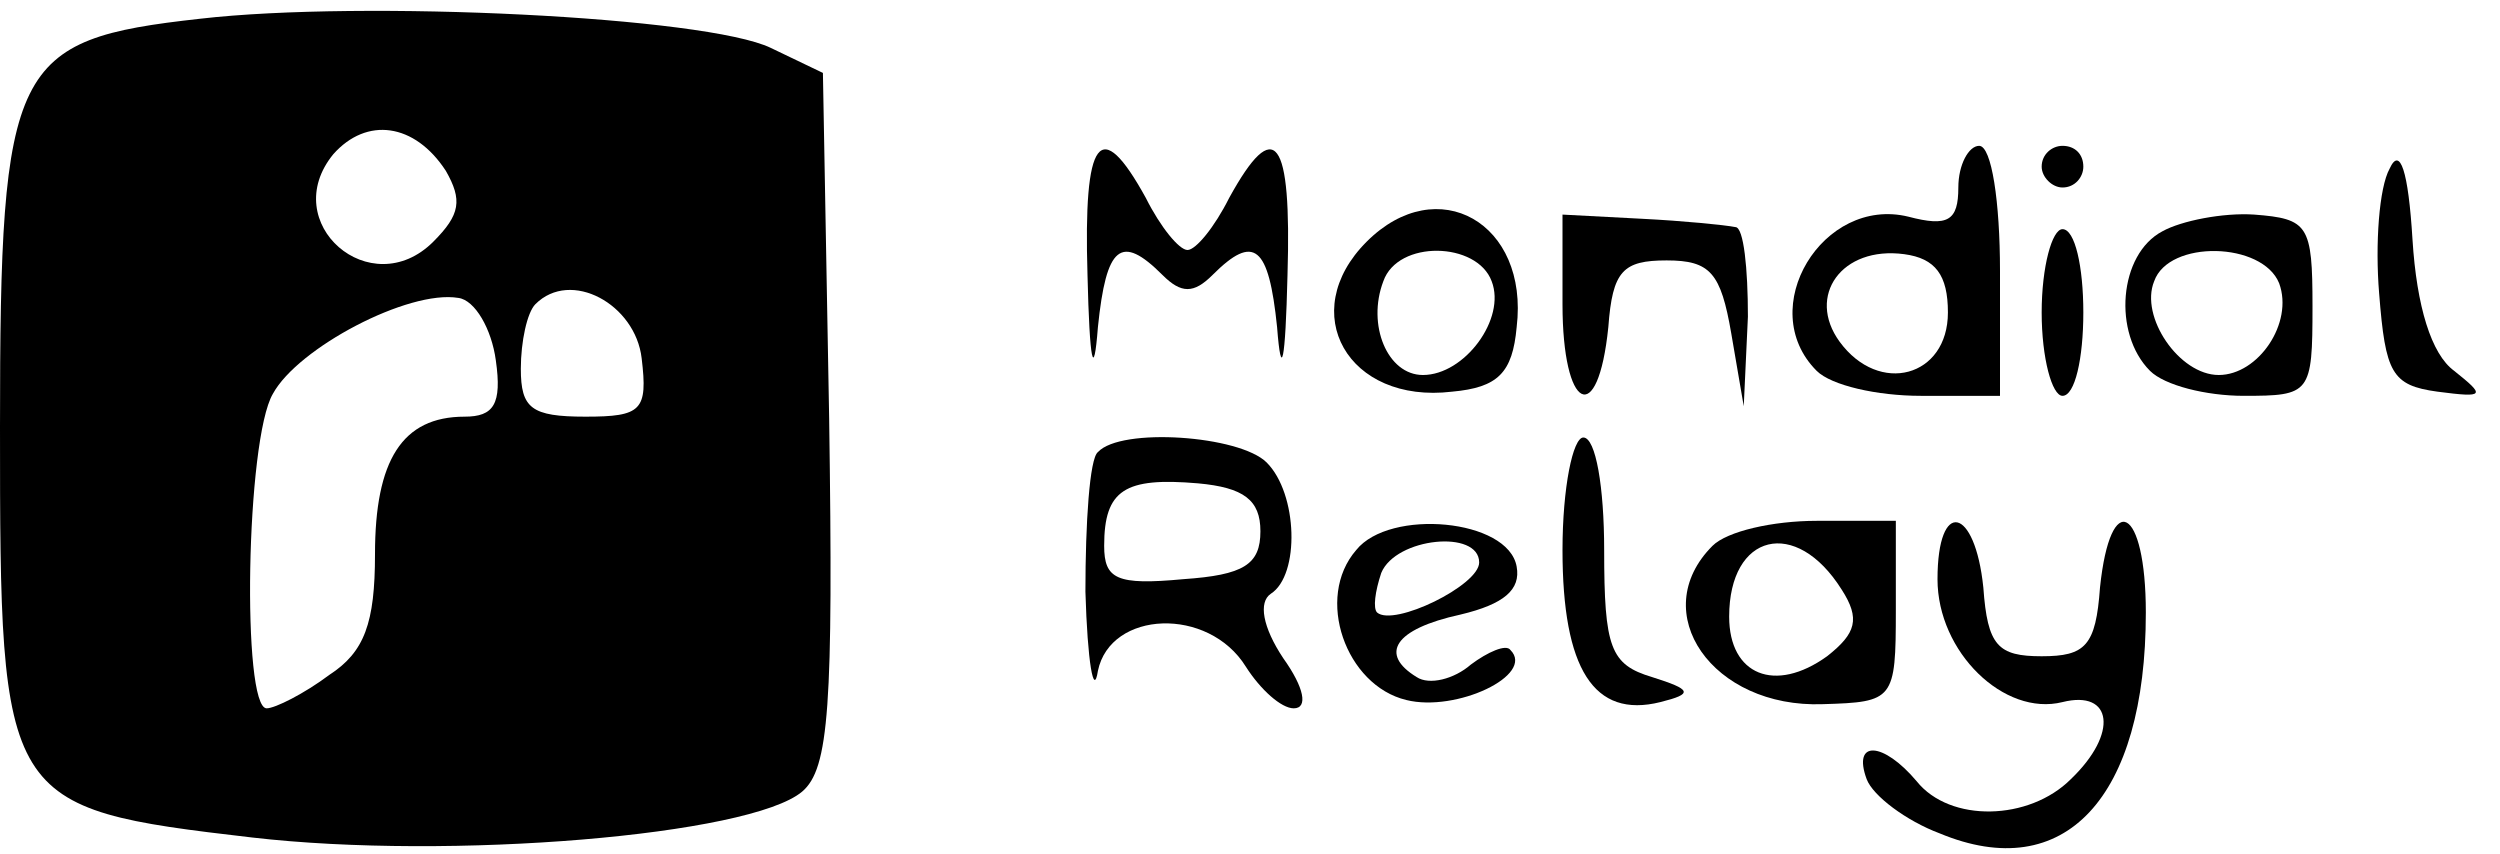 <?xml version="1.0" standalone="no"?>
<!DOCTYPE svg PUBLIC "-//W3C//DTD SVG 20010904//EN"
 "http://www.w3.org/TR/2001/REC-SVG-20010904/DTD/svg10.dtd">
<svg version="1.0" xmlns="http://www.w3.org/2000/svg"
 width="120pt" height="41pt" viewBox="0 0 120 41"
 preserveAspectRatio="xMidYMid meet">

<g transform="translate(0,41) scale(0.1,-0.1)"
fill="#000000" stroke="none">
<path d="M96 401 c-90 -10 -96 -21 -96 -196 0 -181 1 -183 121 -197 95 -11
239 1 264 22 13 11 15 41 13 179 l-3 166 -25 12 c-31 15 -196 23 -274 14z
m118 -73 c8 -14 7 -21 -6 -34 -30 -30 -75 9 -48 42 16 18 39 15 54 -8z m24
-91 c3 -21 -1 -27 -15 -27 -30 0 -43 -21 -43 -66 0 -33 -5 -47 -22 -58 -12 -9
-26 -16 -30 -16 -12 0 -10 129 3 151 12 22 65 50 89 46 8 -1 16 -15 18 -30z
m70 1 c3 -25 0 -28 -27 -28 -26 0 -31 4 -31 23 0 13 3 27 7 31 17 17 48 0 51
-26z"/>
<path d="M522 278 c1 -42 3 -51 5 -25 4 39 11 45 31 25 9 -9 15 -9 24 0 20 20
27 14 31 -25 2 -26 4 -17 5 25 2 66 -6 77 -28 37 -7 -14 -16 -25 -20 -25 -4 0
-13 11 -20 25 -22 40 -30 29 -28 -37z"/>
<path d="M940 320 c0 -16 -5 -19 -24 -14 -41 10 -74 -44 -44 -74 7 -7 29 -12
50 -12 l38 0 0 60 c0 33 -4 60 -10 60 -5 0 -10 -9 -10 -20z m-5 -60 c0 -31
-33 -40 -52 -14 -16 22 1 46 31 42 15 -2 21 -10 21 -28z"/>
<path d="M980 330 c0 -5 5 -10 10 -10 6 0 10 5 10 10 0 6 -4 10 -10 10 -5 0
-10 -4 -10 -10z"/>
<path d="M1147 329 c-5 -9 -7 -36 -5 -60 3 -38 6 -44 28 -47 23 -3 23 -2 8 10
-11 8 -18 31 -20 63 -2 33 -6 45 -11 34z"/>
<path d="M656 294 c-34 -34 -9 -78 41 -72 22 2 29 9 31 31 6 50 -38 75 -72 41z
m60 -19 c7 -18 -13 -45 -33 -45 -17 0 -27 24 -19 45 7 20 45 19 52 0z"/>
<path d="M750 264 c0 -51 17 -60 22 -11 2 27 7 32 28 32 21 0 26 -6 31 -35 l6
-35 2 43 c0 23 -2 43 -6 43 -5 1 -25 3 -45 4 l-38 2 0 -43z"/>
<path d="M1038 299 c-21 -11 -24 -49 -6 -67 7 -7 27 -12 45 -12 32 0 33 1 33
43 0 39 -2 42 -28 44 -15 1 -35 -3 -44 -8z m56 -25 c7 -19 -10 -44 -29 -44
-19 0 -38 28 -31 45 7 20 52 19 60 -1z"/>
<path d="M980 260 c0 -22 5 -40 10 -40 6 0 10 18 10 40 0 22 -4 40 -10 40 -5
0 -10 -18 -10 -40z"/>
<path d="M527 193 c-4 -3 -6 -34 -6 -67 1 -34 4 -51 6 -38 6 29 53 31 71 2 7
-11 17 -20 23 -20 7 0 5 10 -5 24 -10 15 -12 27 -6 31 14 9 13 48 -2 63 -13
13 -70 17 -81 5z m78 -38 c0 -16 -8 -21 -37 -23 -32 -3 -38 0 -38 16 0 27 10
33 45 30 22 -2 30 -8 30 -23z"/>
<path d="M750 146 c0 -57 15 -81 47 -73 16 4 15 6 -4 12 -20 6 -23 14 -23 61
0 30 -4 54 -10 54 -5 0 -10 -24 -10 -54z"/>
<path d="M651 146 c-20 -23 -5 -65 24 -72 24 -6 62 12 50 24 -2 3 -11 -1 -19
-7 -8 -7 -20 -10 -26 -6 -18 11 -11 23 21 30 21 5 29 12 27 23 -4 23 -61 28
-77 8z m59 -6 c0 -11 -41 -31 -49 -24 -2 2 -1 10 2 19 7 17 47 21 47 5z"/>
<path d="M822 148 c-32 -32 0 -78 53 -76 34 1 35 2 35 45 l0 43 -38 0 c-21 0
-43 -5 -50 -12z m62 -21 c9 -14 7 -21 -7 -32 -25 -18 -47 -9 -47 19 0 40 32
48 54 13z"/>
<path d="M930 132 c0 -35 32 -66 60 -59 24 6 27 -15 4 -37 -20 -20 -58 -21
-74 -1 -16 19 -31 20 -24 1 3 -8 19 -20 35 -26 60 -25 99 17 99 106 0 51 -17
60 -22 12 -2 -28 -7 -33 -28 -33 -21 0 -26 5 -28 33 -4 39 -22 43 -22 4z"/>
</g>
</svg>
